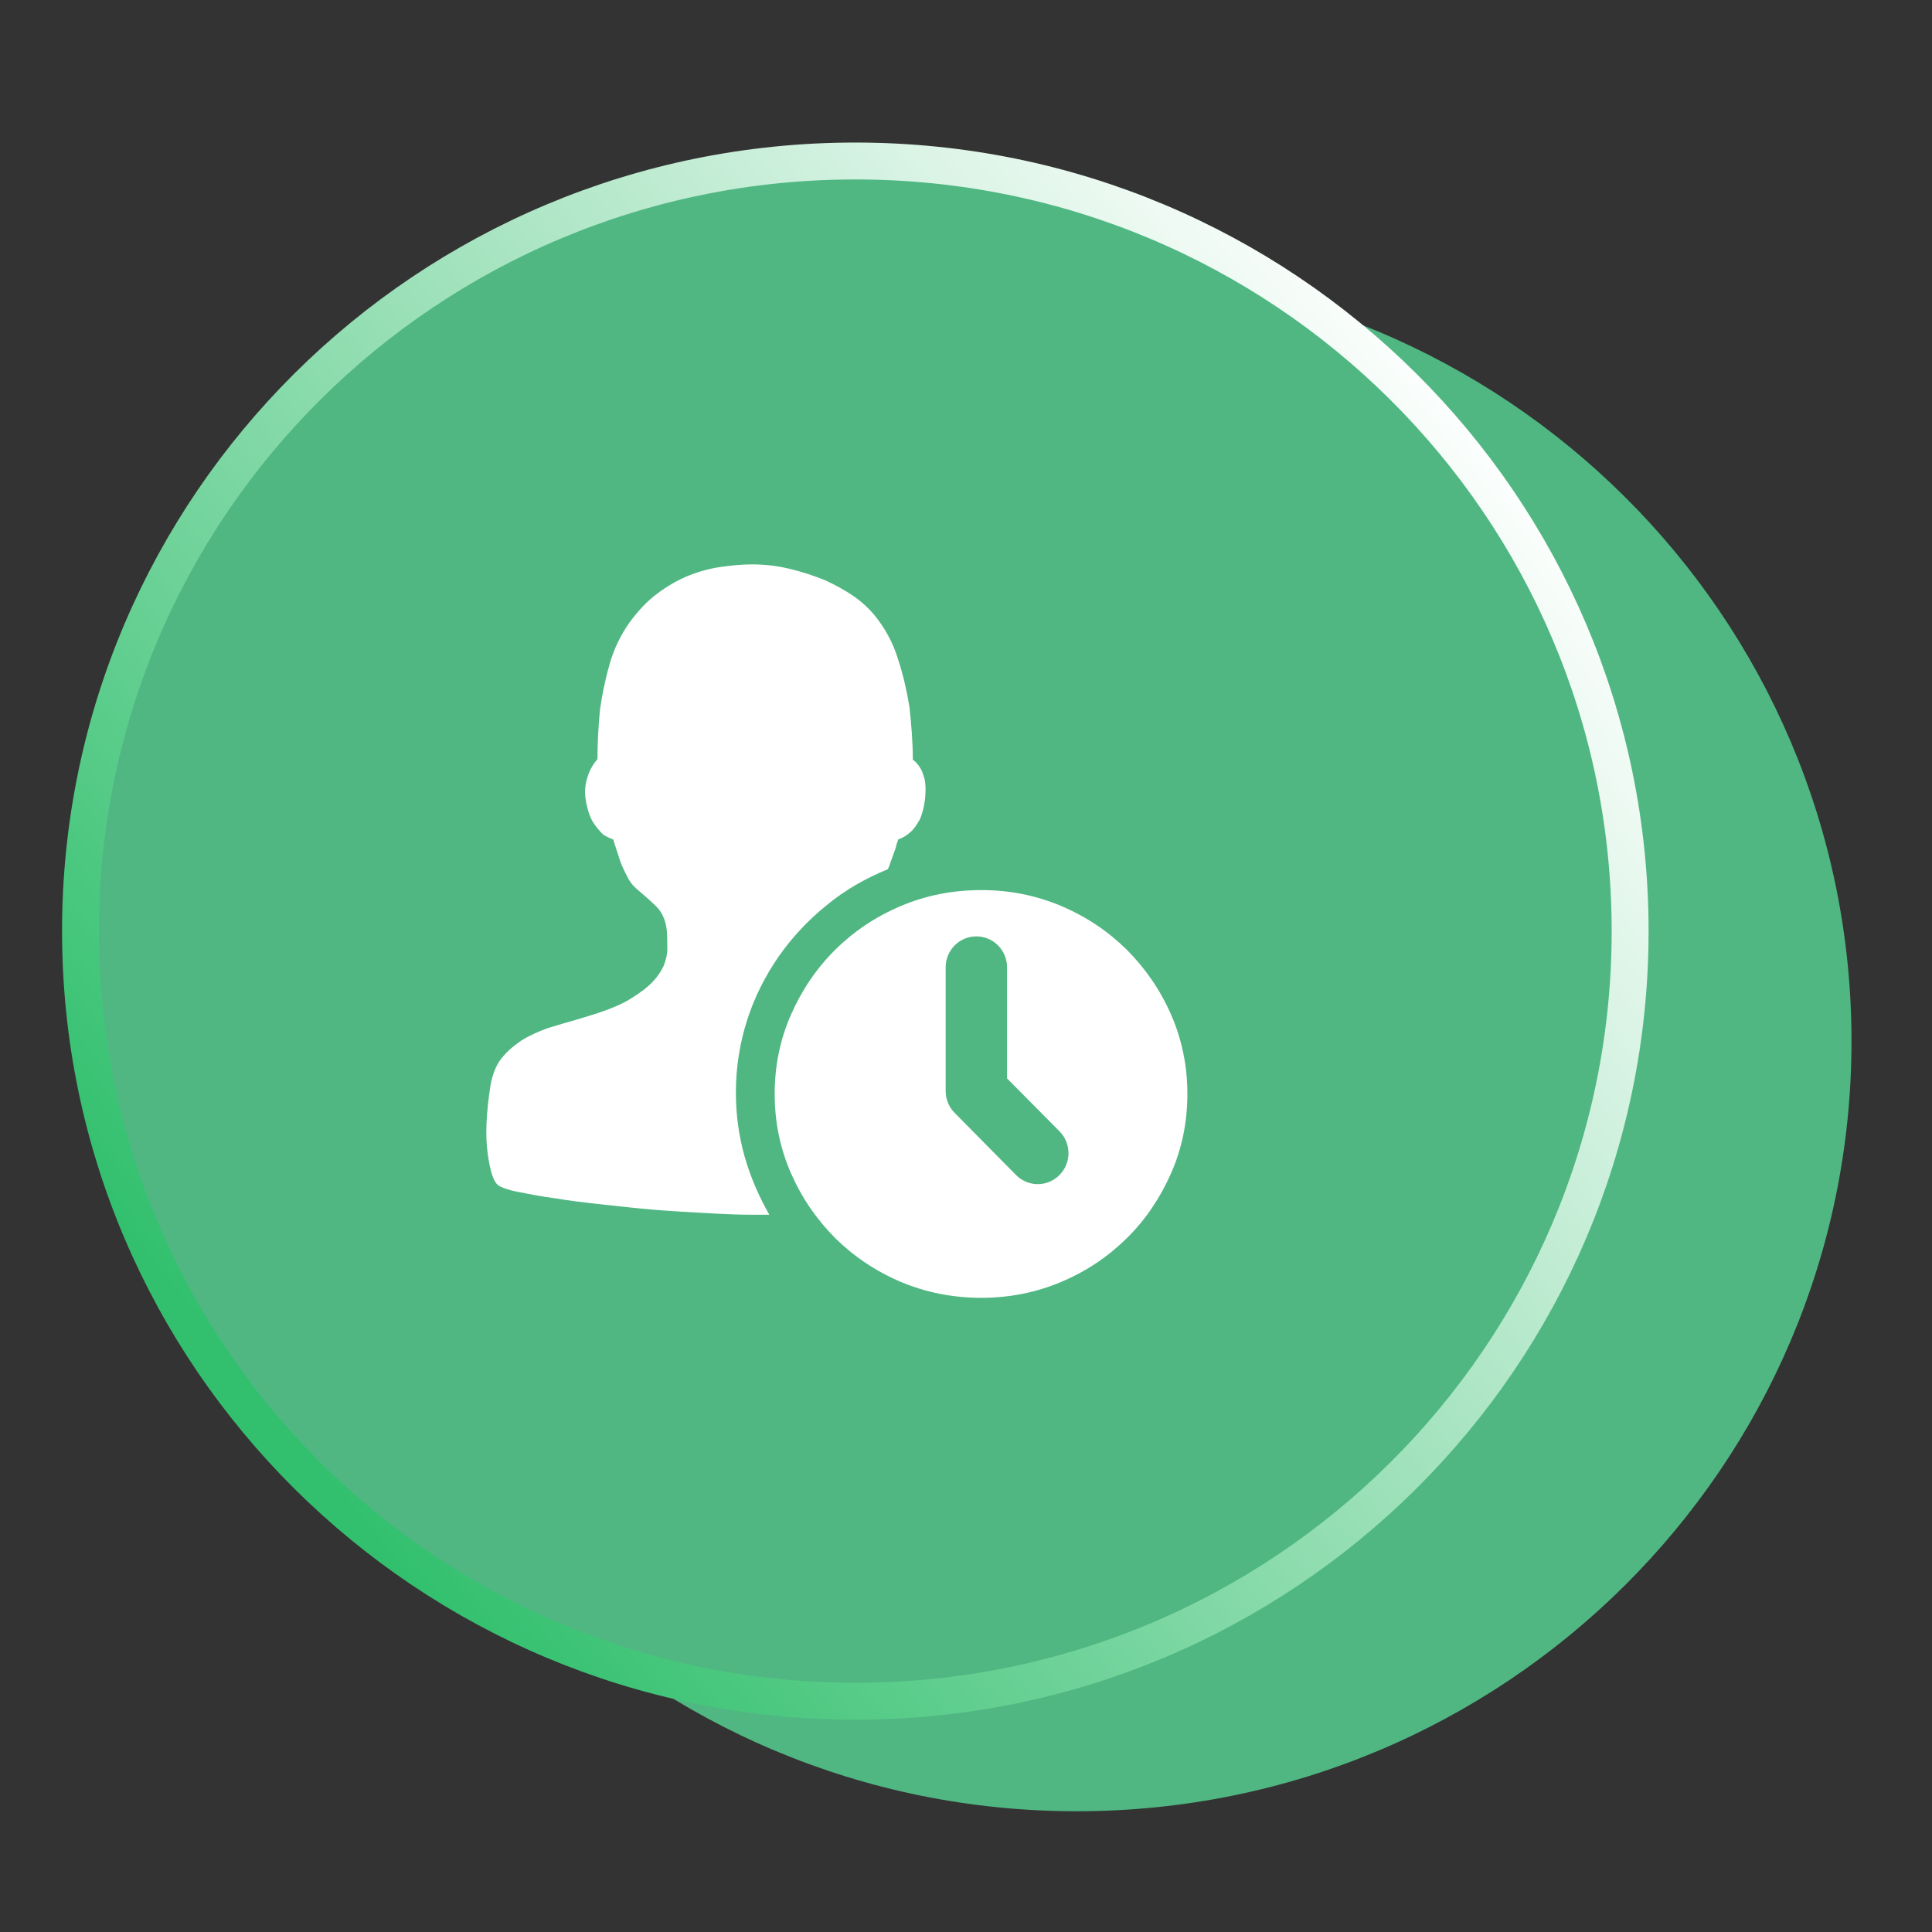 <?xml version="1.0" encoding="UTF-8"?>
<svg width="48px" height="48px" viewBox="0 0 48 48" version="1.1" xmlns="http://www.w3.org/2000/svg" xmlns:xlink="http://www.w3.org/1999/xlink">
    <rect x="0" y="0" width="48" height="48" fill="#333333" stroke="none"/>
    <title>编组 16</title>
    <defs>
        <linearGradient x1="93.154%" y1="18.479%" x2="13.383%" y2="83.109%" id="linearGradient-1">
            <stop stop-color="#FFFFFF" offset="0%"></stop>
            <stop stop-color="#32C06E" offset="100%"></stop>
        </linearGradient>
    </defs>
    <g id="人力资源网站" stroke="none" stroke-width="1" fill="none" fill-rule="evenodd">
        <g id="智慧考勤解决方案2.0" transform="translate(-719, -2425)" fill-rule="nonzero">
            <g id="编组-25" transform="translate(665, 2375)">
                <g id="编组-51" transform="translate(54, 50)">
                    <g id="编组-16" transform="translate(2, 4)">
                        <path d="M24.75,2.733 C14.119,2.733 5.5,11.3 5.5,21.867 C5.5,32.434 14.119,41 24.75,41 C35.381,41 44,32.434 44,21.867 C44,11.3 35.381,2.733 24.75,2.733 Z" id="路径" fill="#50B782"></path>
                        <g id="编组-6">
                            <path d="M19.25,0 C8.619,0 0,8.566 0,19.133 C0,29.7 8.619,38.267 19.25,38.267 C29.881,38.267 38.5,29.7 38.5,19.133 C38.5,8.566 29.881,0 19.25,0 Z" id="路径" stroke="url(#linearGradient-1)" stroke-width="0.917" fill="#50B782"></path>
                            <g id="编组" transform="translate(10.083, 10.022)" fill="#FFFFFF">
                                <path d="M6.2,13.121 C6.2,12.494 6.297,11.889 6.48,11.321 C6.663,10.744 6.933,10.221 7.263,9.741 C7.604,9.258 7.996,8.836 8.461,8.463 C8.912,8.088 9.427,7.798 9.978,7.572 C10.016,7.486 10.038,7.402 10.09,7.268 L10.173,7.037 C10.186,6.965 10.211,6.893 10.234,6.834 C10.346,6.795 10.443,6.736 10.537,6.651 C10.622,6.579 10.695,6.469 10.769,6.338 C10.83,6.204 10.881,6.011 10.904,5.783 C10.916,5.613 10.916,5.47 10.892,5.349 C10.856,5.228 10.831,5.133 10.78,5.059 C10.731,4.973 10.667,4.901 10.596,4.853 C10.596,4.405 10.558,3.971 10.513,3.55 C10.452,3.174 10.367,2.778 10.232,2.367 C10.11,1.956 9.901,1.57 9.62,1.234 C9.498,1.09 9.328,0.93 9.121,0.787 C8.911,0.643 8.669,0.509 8.402,0.388 C8.132,0.28 7.842,0.183 7.536,0.11 C7.233,0.038 6.924,0 6.608,0 C6.364,0 6.108,0.023 5.839,0.061 C5.569,0.098 5.301,0.17 5.031,0.277 C4.761,0.385 4.493,0.541 4.249,0.724 C4.004,0.906 3.772,1.149 3.553,1.449 C3.334,1.762 3.161,2.114 3.054,2.51 C2.941,2.909 2.87,3.281 2.822,3.62 C2.784,4.031 2.761,4.43 2.761,4.838 C2.664,4.948 2.603,5.054 2.552,5.174 C2.503,5.295 2.467,5.428 2.455,5.573 C2.443,5.717 2.467,5.886 2.516,6.069 C2.564,6.262 2.638,6.396 2.712,6.494 C2.787,6.591 2.858,6.676 2.921,6.725 C3.006,6.773 3.079,6.809 3.153,6.835 C3.202,7.004 3.265,7.171 3.311,7.331 C3.36,7.475 3.423,7.609 3.494,7.742 C3.555,7.875 3.64,7.983 3.726,8.055 C3.91,8.212 4.081,8.359 4.226,8.503 C4.371,8.646 4.458,8.854 4.484,9.094 C4.496,9.277 4.496,9.421 4.496,9.564 C4.496,9.698 4.458,9.829 4.411,9.963 C4.351,10.097 4.266,10.227 4.142,10.361 C4.017,10.495 3.849,10.626 3.614,10.772 C3.431,10.893 3.211,10.988 2.979,11.075 C2.748,11.16 2.502,11.232 2.258,11.306 C2.001,11.378 1.758,11.45 1.524,11.522 C1.292,11.607 1.072,11.704 0.877,11.825 C0.68,11.959 0.51,12.103 0.377,12.273 C0.242,12.442 0.157,12.658 0.107,12.923 C-0.005,13.623 -0.028,14.19 0.033,14.634 C0.094,15.082 0.178,15.346 0.303,15.431 C0.377,15.48 0.535,15.542 0.78,15.589 C1.025,15.637 1.33,15.699 1.684,15.746 C2.051,15.807 2.442,15.856 2.883,15.903 C3.321,15.952 3.764,16 4.202,16.037 C4.656,16.073 5.084,16.096 5.499,16.119 C5.915,16.142 6.282,16.158 6.601,16.158 L7.031,16.158 C6.774,15.71 6.565,15.227 6.419,14.721 C6.274,14.208 6.2,13.676 6.2,13.121 L6.2,13.121 Z" id="路径"></path>
                                <path d="M17.014,11.191 C16.744,10.574 16.379,10.045 15.913,9.575 C15.449,9.118 14.911,8.755 14.289,8.49 C13.664,8.226 13.007,8.092 12.295,8.092 C11.586,8.092 10.914,8.225 10.292,8.49 C9.668,8.755 9.13,9.117 8.668,9.575 C8.205,10.032 7.838,10.577 7.567,11.191 C7.297,11.808 7.164,12.458 7.164,13.157 C7.164,13.856 7.299,14.509 7.567,15.123 C7.837,15.74 8.202,16.269 8.668,16.739 C9.132,17.196 9.67,17.559 10.292,17.824 C10.916,18.088 11.589,18.222 12.295,18.222 C13.001,18.222 13.663,18.089 14.289,17.824 C14.913,17.559 15.451,17.197 15.913,16.739 C16.379,16.282 16.743,15.737 17.014,15.123 C17.284,14.506 17.417,13.856 17.417,13.157 C17.417,12.46 17.282,11.808 17.014,11.191 Z M13.701,15.398 C13.505,15.398 13.309,15.321 13.161,15.172 L11.637,13.629 C11.499,13.493 11.412,13.298 11.412,13.087 L11.412,10.011 C11.412,9.584 11.754,9.242 12.174,9.242 C12.595,9.242 12.937,9.586 12.937,10.011 L12.937,12.771 L14.239,14.084 C14.538,14.385 14.538,14.871 14.239,15.172 C14.091,15.32 13.897,15.398 13.701,15.398 L13.701,15.398 Z" id="形状"></path>
                            </g>
                        </g>
                    </g>
                </g>
            </g>
        </g>
    </g>
</svg>